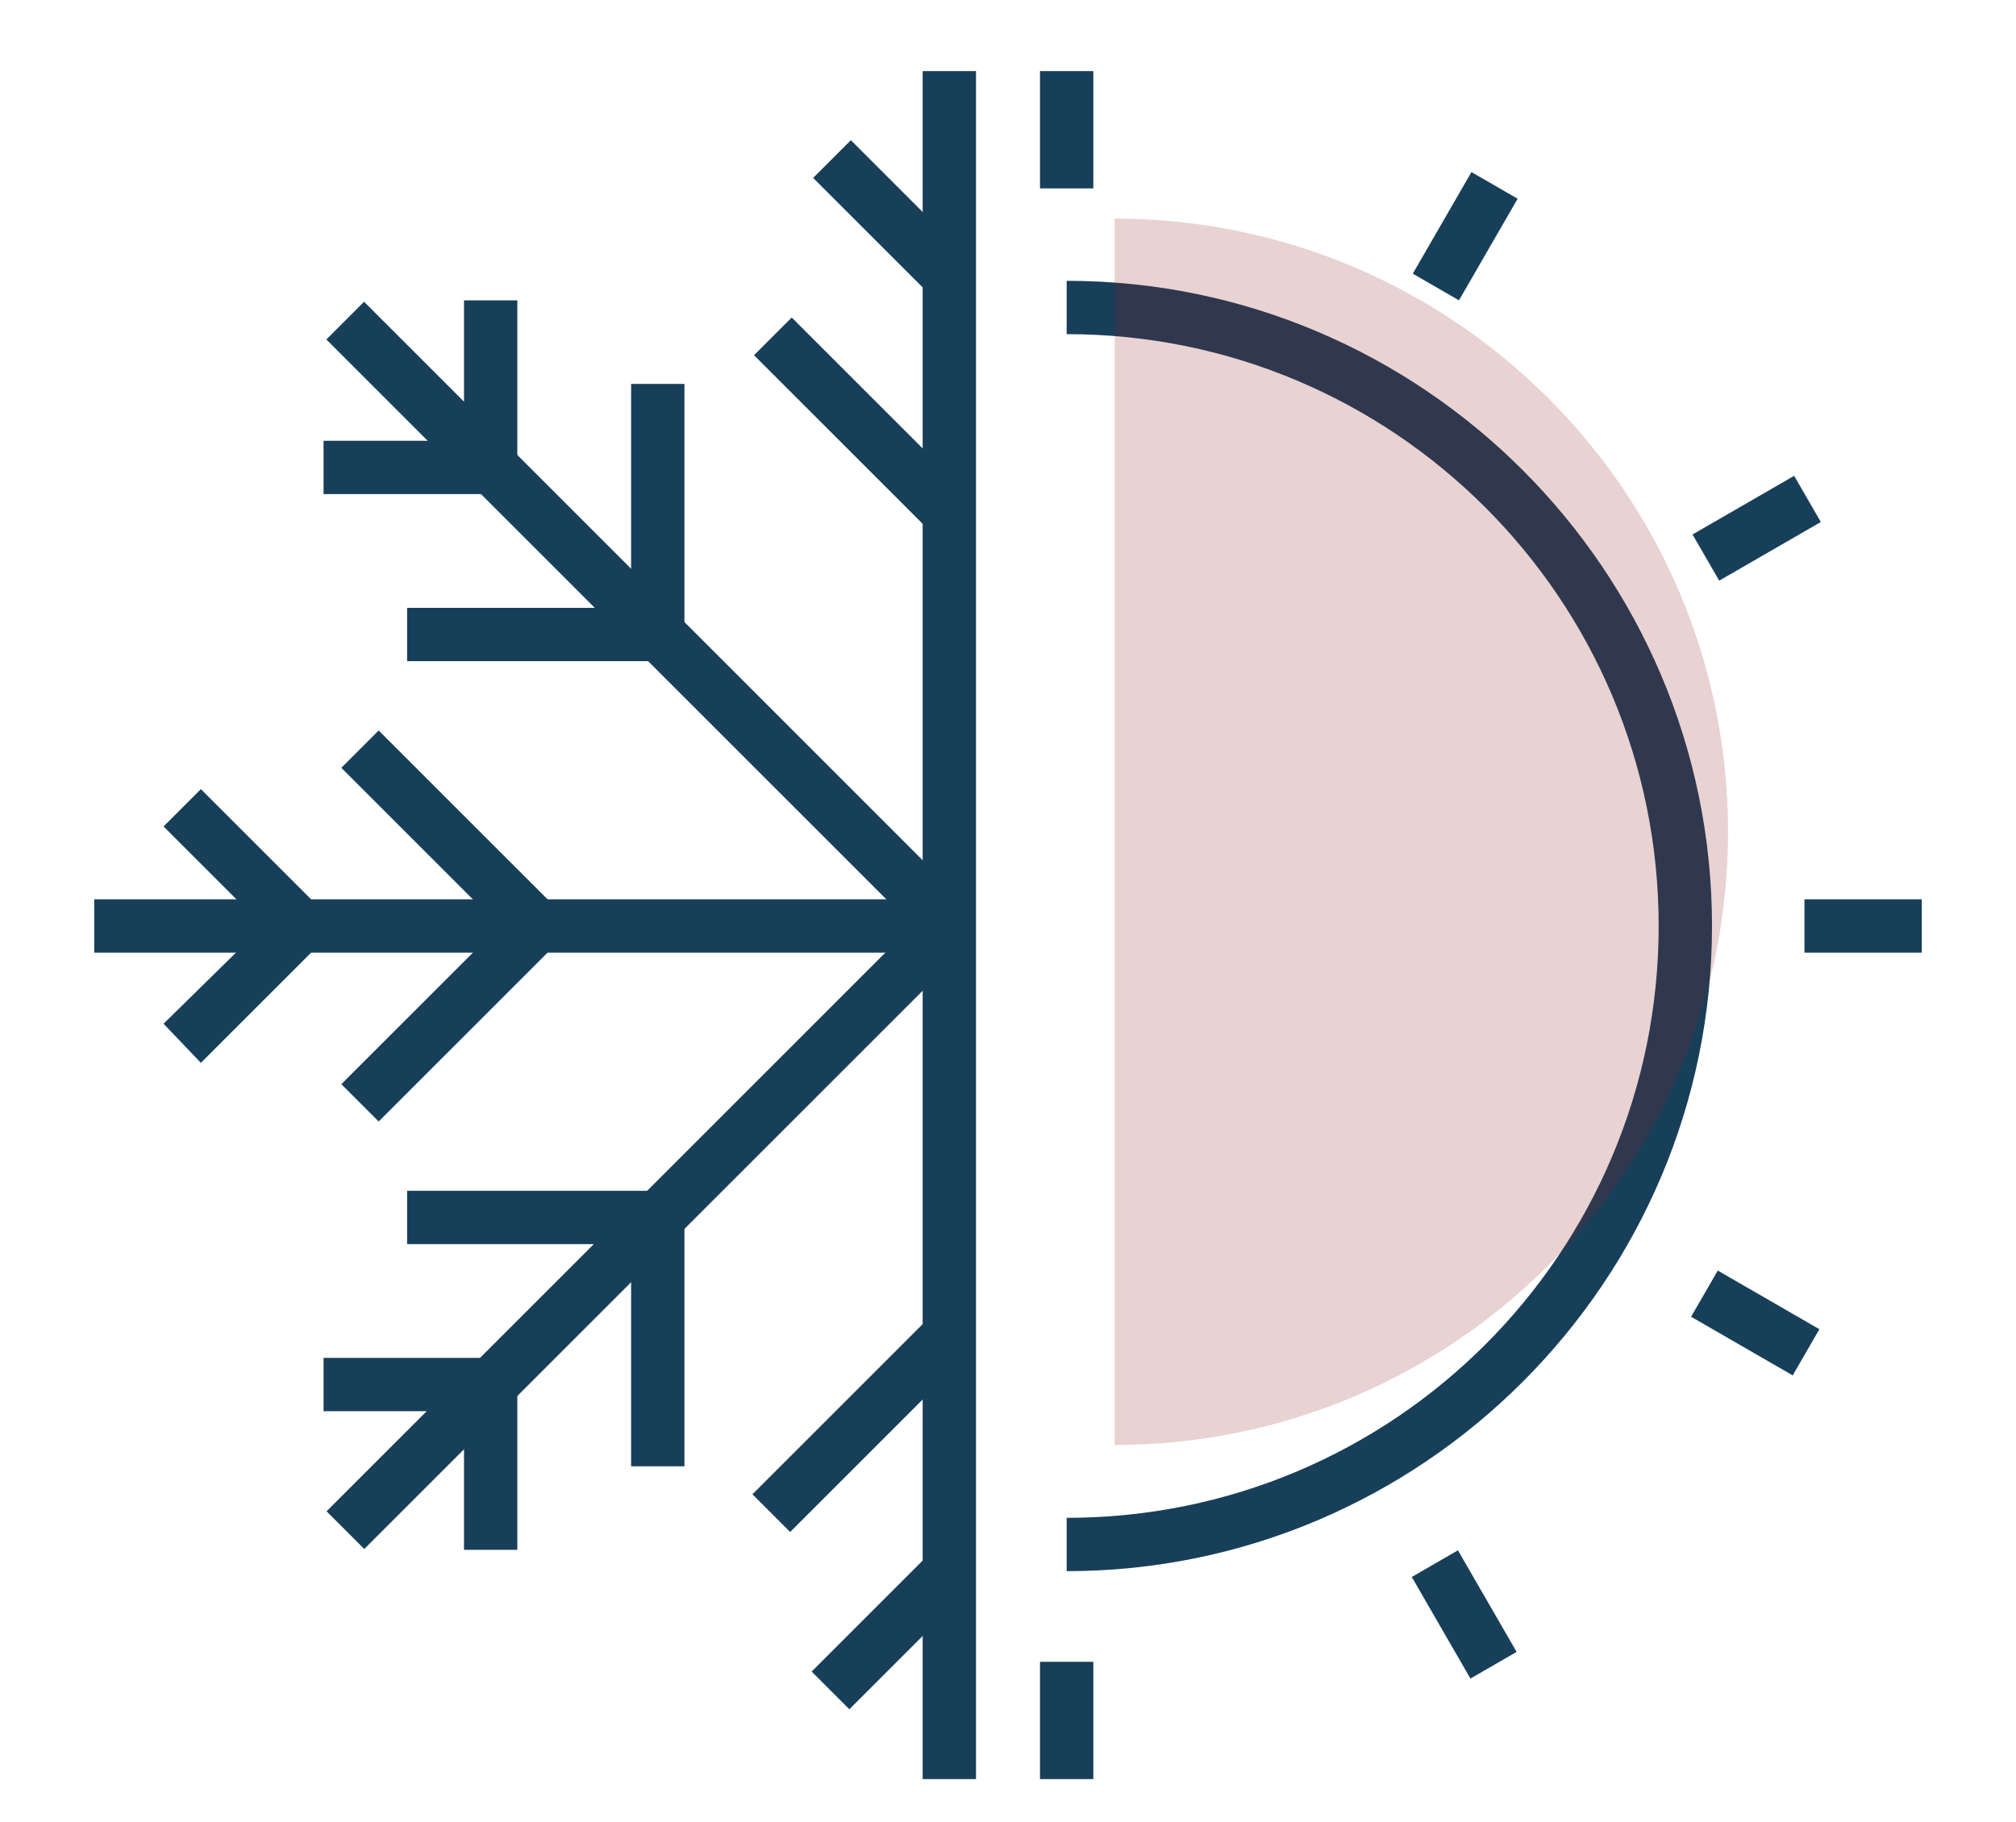 <?xml version="1.0" encoding="UTF-8"?>
<svg xmlns="http://www.w3.org/2000/svg" version="1.1" viewBox="0 0 113.4 102.5">
  <defs>
    <style>
      .cls-1 {
        fill: #183f5a;
      }

      .cls-2 {
        fill: #8e2020;
        isolation: isolate;
        opacity: .2;
      }
    </style>
  </defs>
  <!-- Generator: Adobe Illustrator 28.6.0, SVG Export Plug-In . SVG Version: 1.2.0 Build 709)  -->
  <g>
    <g id="Layer_1">
      <g id="g2777">
        <g id="g2712">
          <rect class="cls-1" x="51.9" y="4" width="3" height="96.1"></rect>
          <rect class="cls-1" x="46.9" y="16.9" width="3" height="14.1" transform="translate(-2.7 41.2) rotate(-45)"></rect>
          <rect class="cls-1" x="41.4" y="78.7" width="14.1" height="3" transform="translate(-42.6 57.7) rotate(-45)"></rect>
          <rect class="cls-1" x="48.6" y="7.6" width="3" height="9.4" transform="translate(6 39) rotate(-45)"></rect>
          <rect class="cls-1" x="45.4" y="90.3" width="9.4" height="3" transform="translate(-50.3 62.3) rotate(-45)"></rect>
          <rect class="cls-1" x="12.4" y="67.6" width="48.1" height="3" transform="translate(-38.2 46) rotate(-45)"></rect>
          <polygon class="cls-1" points="38.5 82.5 35.5 82.5 35.5 70 22.9 70 22.9 67 38.5 67 38.5 82.5"></polygon>
          <polygon class="cls-1" points="29.1 87.2 26.1 87.2 26.1 79.4 18.2 79.4 18.2 76.4 29.1 76.4 29.1 87.2"></polygon>
          <rect class="cls-1" x="5.3" y="50.6" width="48.1" height="3"></rect>
          <polygon class="cls-1" points="21.3 63.1 19.2 61 28.1 52.1 19.2 43.2 21.3 41.1 32.3 52.1 21.3 63.1"></polygon>
          <polygon class="cls-1" points="11.3 59.8 9.2 57.6 14.8 52.1 9.2 46.5 11.3 44.4 19 52.1 11.3 59.8"></polygon>
          <rect class="cls-1" x="34.9" y="11" width="3" height="48.1" transform="translate(-14.1 36) rotate(-45)"></rect>
          <polygon class="cls-1" points="38.5 37.2 22.9 37.2 22.9 34.2 35.5 34.2 35.5 21.6 38.5 21.6 38.5 37.2"></polygon>
          <polygon class="cls-1" points="29.1 27.8 18.2 27.8 18.2 24.8 26.1 24.8 26.1 16.9 29.1 16.9 29.1 27.8"></polygon>
        </g>
        <g id="g2751">
          <rect class="cls-1" x="58.5" y="4" width="3" height="6.6"></rect>
          <rect class="cls-1" x="58.5" y="93.5" width="3" height="6.6"></rect>
          <rect class="cls-1" x="79.1" y="11.8" width="6.6" height="3" transform="translate(29.7 78) rotate(-60)"></rect>
          <rect class="cls-1" x="95.5" y="28.2" width="6.6" height="3" transform="translate(-1.6 53.4) rotate(-30)"></rect>
          <rect class="cls-1" x="101.5" y="50.6" width="6.6" height="3"></rect>
          <rect class="cls-1" x="97.3" y="71.1" width="3" height="6.6" transform="translate(-15.1 122.8) rotate(-60)"></rect>
          <rect class="cls-1" x="80.9" y="87.5" width="3" height="6.6" transform="translate(-34.4 53.4) rotate(-30)"></rect>
          <path class="cls-1" d="M60,88.4v-3c18.4,0,33.3-14.9,33.3-33.3s-14.9-33.3-33.3-33.3v-3c20,0,36.3,16.3,36.3,36.3s-16.3,36.3-36.3,36.3Z"></path>
        </g>
      </g>
      <path class="cls-2" d="M97.2,46.8c0,19-15.4,34.5-34.5,34.5V12.3c19,0,34.5,15.4,34.5,34.5Z"></path>
    </g>
  </g>
</svg>
